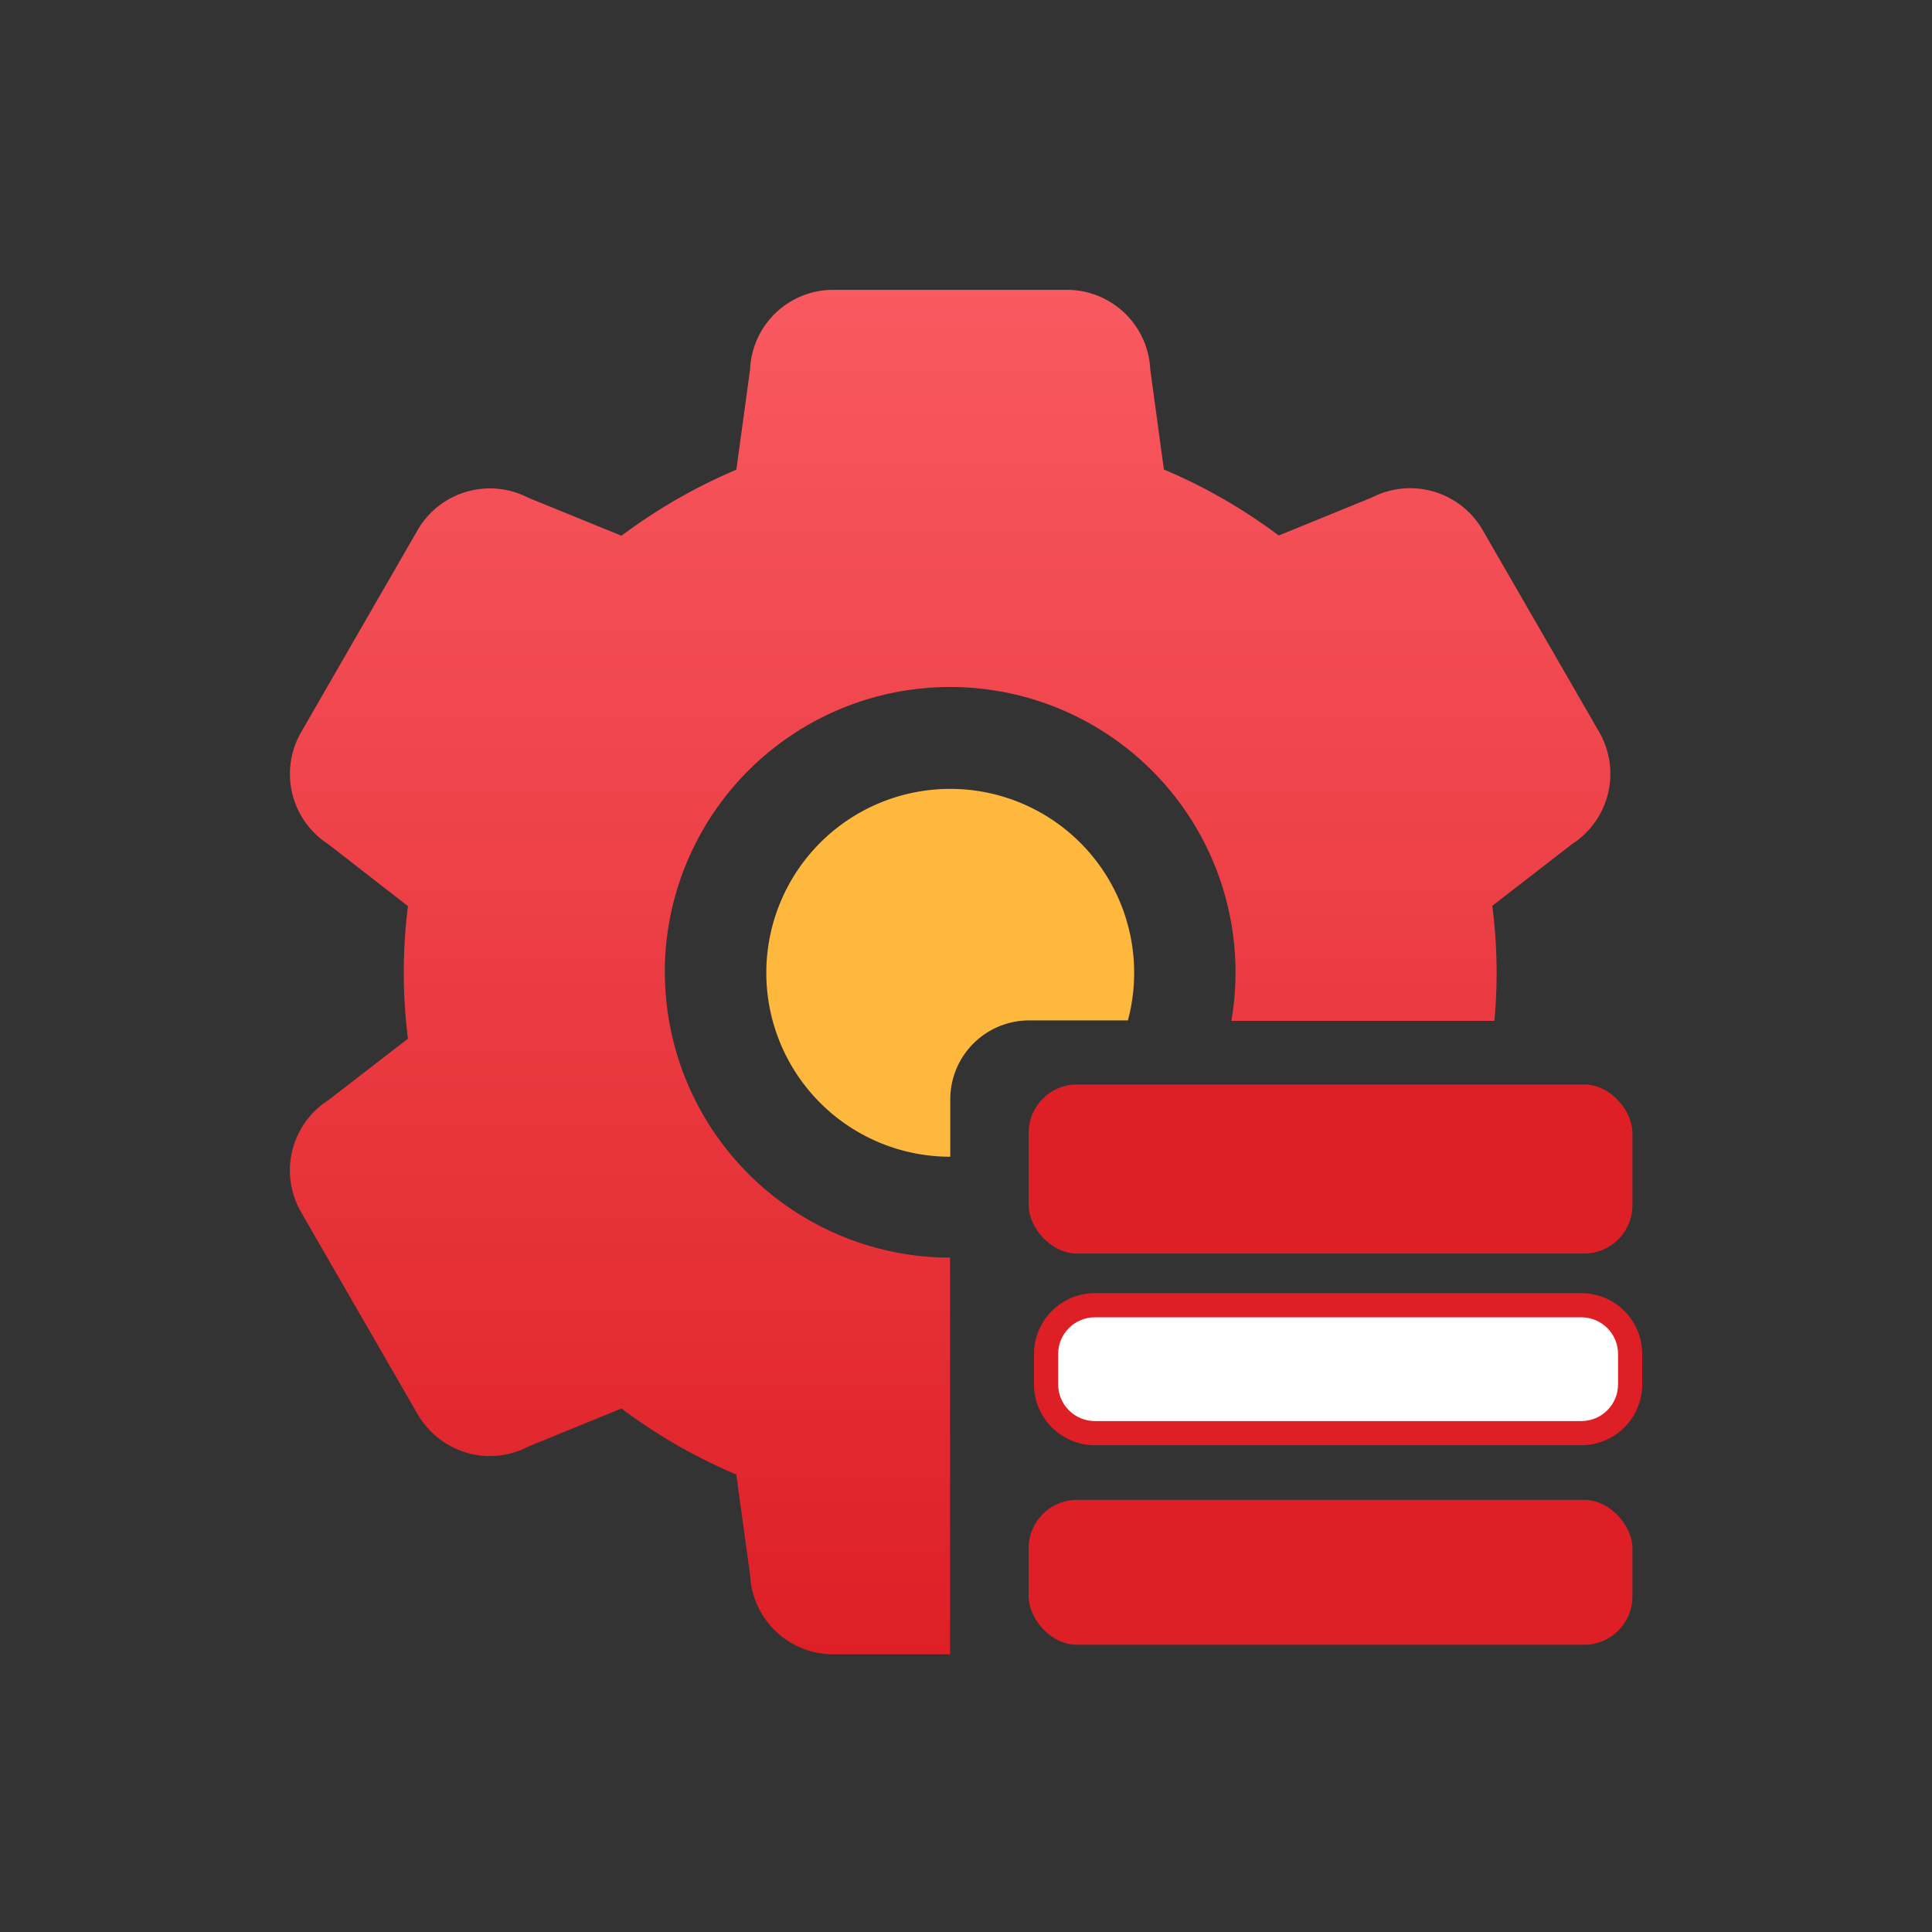 <svg xmlns="http://www.w3.org/2000/svg" xmlns:xlink="http://www.w3.org/1999/xlink" width="80" height="80" viewBox="0 0 80 80">
  <rect x="0" y="0" width="80" height="80" fill="#333333" stroke="none"/>
  <defs>
    <linearGradient id="linear-gradient" x1="0.5" x2="0.5" y2="1" gradientUnits="objectBoundingBox">
      <stop offset="0" stop-color="#f95960"/>
      <stop offset="1" stop-color="#de1f26"/>
    </linearGradient>
  </defs>
  <g id="组_6249" data-name="组 6249" transform="translate(-496 -1280)">
    <rect id="矩形_2771" data-name="矩形 2771" width="80" height="80" transform="translate(496 1280)" fill="none"/>
    <g id="组_6200" data-name="组 6200" transform="translate(-72 18.612)">
      <g id="组_6199" data-name="组 6199" transform="translate(580 1273.388)">
        <path id="路径_1474" data-name="路径 1474" d="M406.747,417.731h4.088a7.616,7.616,0,1,0-7.355,5.645v-2.364a3.267,3.267,0,0,1,3.267-3.281Z" transform="translate(-376.131 -387.478)" fill="#ffb83e"/>
        <path id="路径_1475" data-name="路径 1475" d="M146.887,159.538a11.817,11.817,0,1,1,23.462,2.019H181.24a21.538,21.538,0,0,0-.088-4.763l3.309-2.562a3.463,3.463,0,0,0,1.116-4.64l-4.823-8.359a3.468,3.468,0,0,0-4.586-1.35l-3.858,1.576a22.474,22.474,0,0,0-4.756-2.735l-.564-4.138a3.455,3.455,0,0,0-3.452-3.3h-9.664a3.443,3.443,0,0,0-3.455,3.3l-.569,4.147a22.777,22.777,0,0,0-4.756,2.735l-3.866-1.576a3.456,3.456,0,0,0-4.58,1.35l-4.823,8.367a3.457,3.457,0,0,0,1.133,4.634l3.294,2.562a21.972,21.972,0,0,0,0,5.488l-3.3,2.55a3.454,3.454,0,0,0-1.121,4.64l4.823,8.362a3.5,3.5,0,0,0,2.1,1.614,3.417,3.417,0,0,0,2.475-.273l3.863-1.579a22.723,22.723,0,0,0,4.756,2.735l.57,4.144a3.45,3.45,0,0,0,3.455,3.3H158.7V171.36a11.829,11.829,0,0,1-11.81-11.825Z" transform="translate(-131.36 -131.284)" fill="url(#linear-gradient)"/>
      </g>
      <rect id="矩形_2794" data-name="矩形 2794" width="25" height="7" rx="2" transform="translate(610.595 1306.294)" fill="#de1f26"/>
      <g id="路径_1476" data-name="路径 1476" transform="translate(610.816 1314.935)" fill="#fff">
        <path d="M 22.666 5.796 L 2.518 5.796 C 1.405 5.796 0.5 4.891 0.5 3.778 L 0.5 2.518 C 0.5 1.405 1.405 0.5 2.518 0.5 L 22.666 0.5 C 23.778 0.5 24.684 1.405 24.684 2.518 L 24.684 3.778 C 24.684 4.891 23.778 5.796 22.666 5.796 Z" stroke="none"/>
        <path d="M 2.518 1 C 1.681 1 1 1.681 1 2.518 L 1 3.778 C 1 4.615 1.681 5.296 2.518 5.296 L 22.666 5.296 C 23.503 5.296 24.184 4.615 24.184 3.778 L 24.184 2.518 C 24.184 1.681 23.503 1 22.666 1 L 2.518 1 M 2.518 1.9073486328125e-06 L 22.666 1.9073486328125e-06 C 24.056 1.9073486328125e-06 25.184 1.128 25.184 2.518 L 25.184 3.778 C 25.184 5.168 24.056 6.296 22.666 6.296 L 2.518 6.296 C 1.128 6.296 -1.9073486328125e-06 5.168 -1.9073486328125e-06 3.778 L -1.9073486328125e-06 2.518 C -1.9073486328125e-06 1.128 1.128 1.9073486328125e-06 2.518 1.9073486328125e-06 Z" stroke="none" fill="#de1f26"/>
      </g>
      <rect id="矩形_2796" data-name="矩形 2796" width="25" height="6" rx="2" transform="translate(610.595 1323.495)" fill="#de1f26"/>
    </g>
  </g>
</svg>
